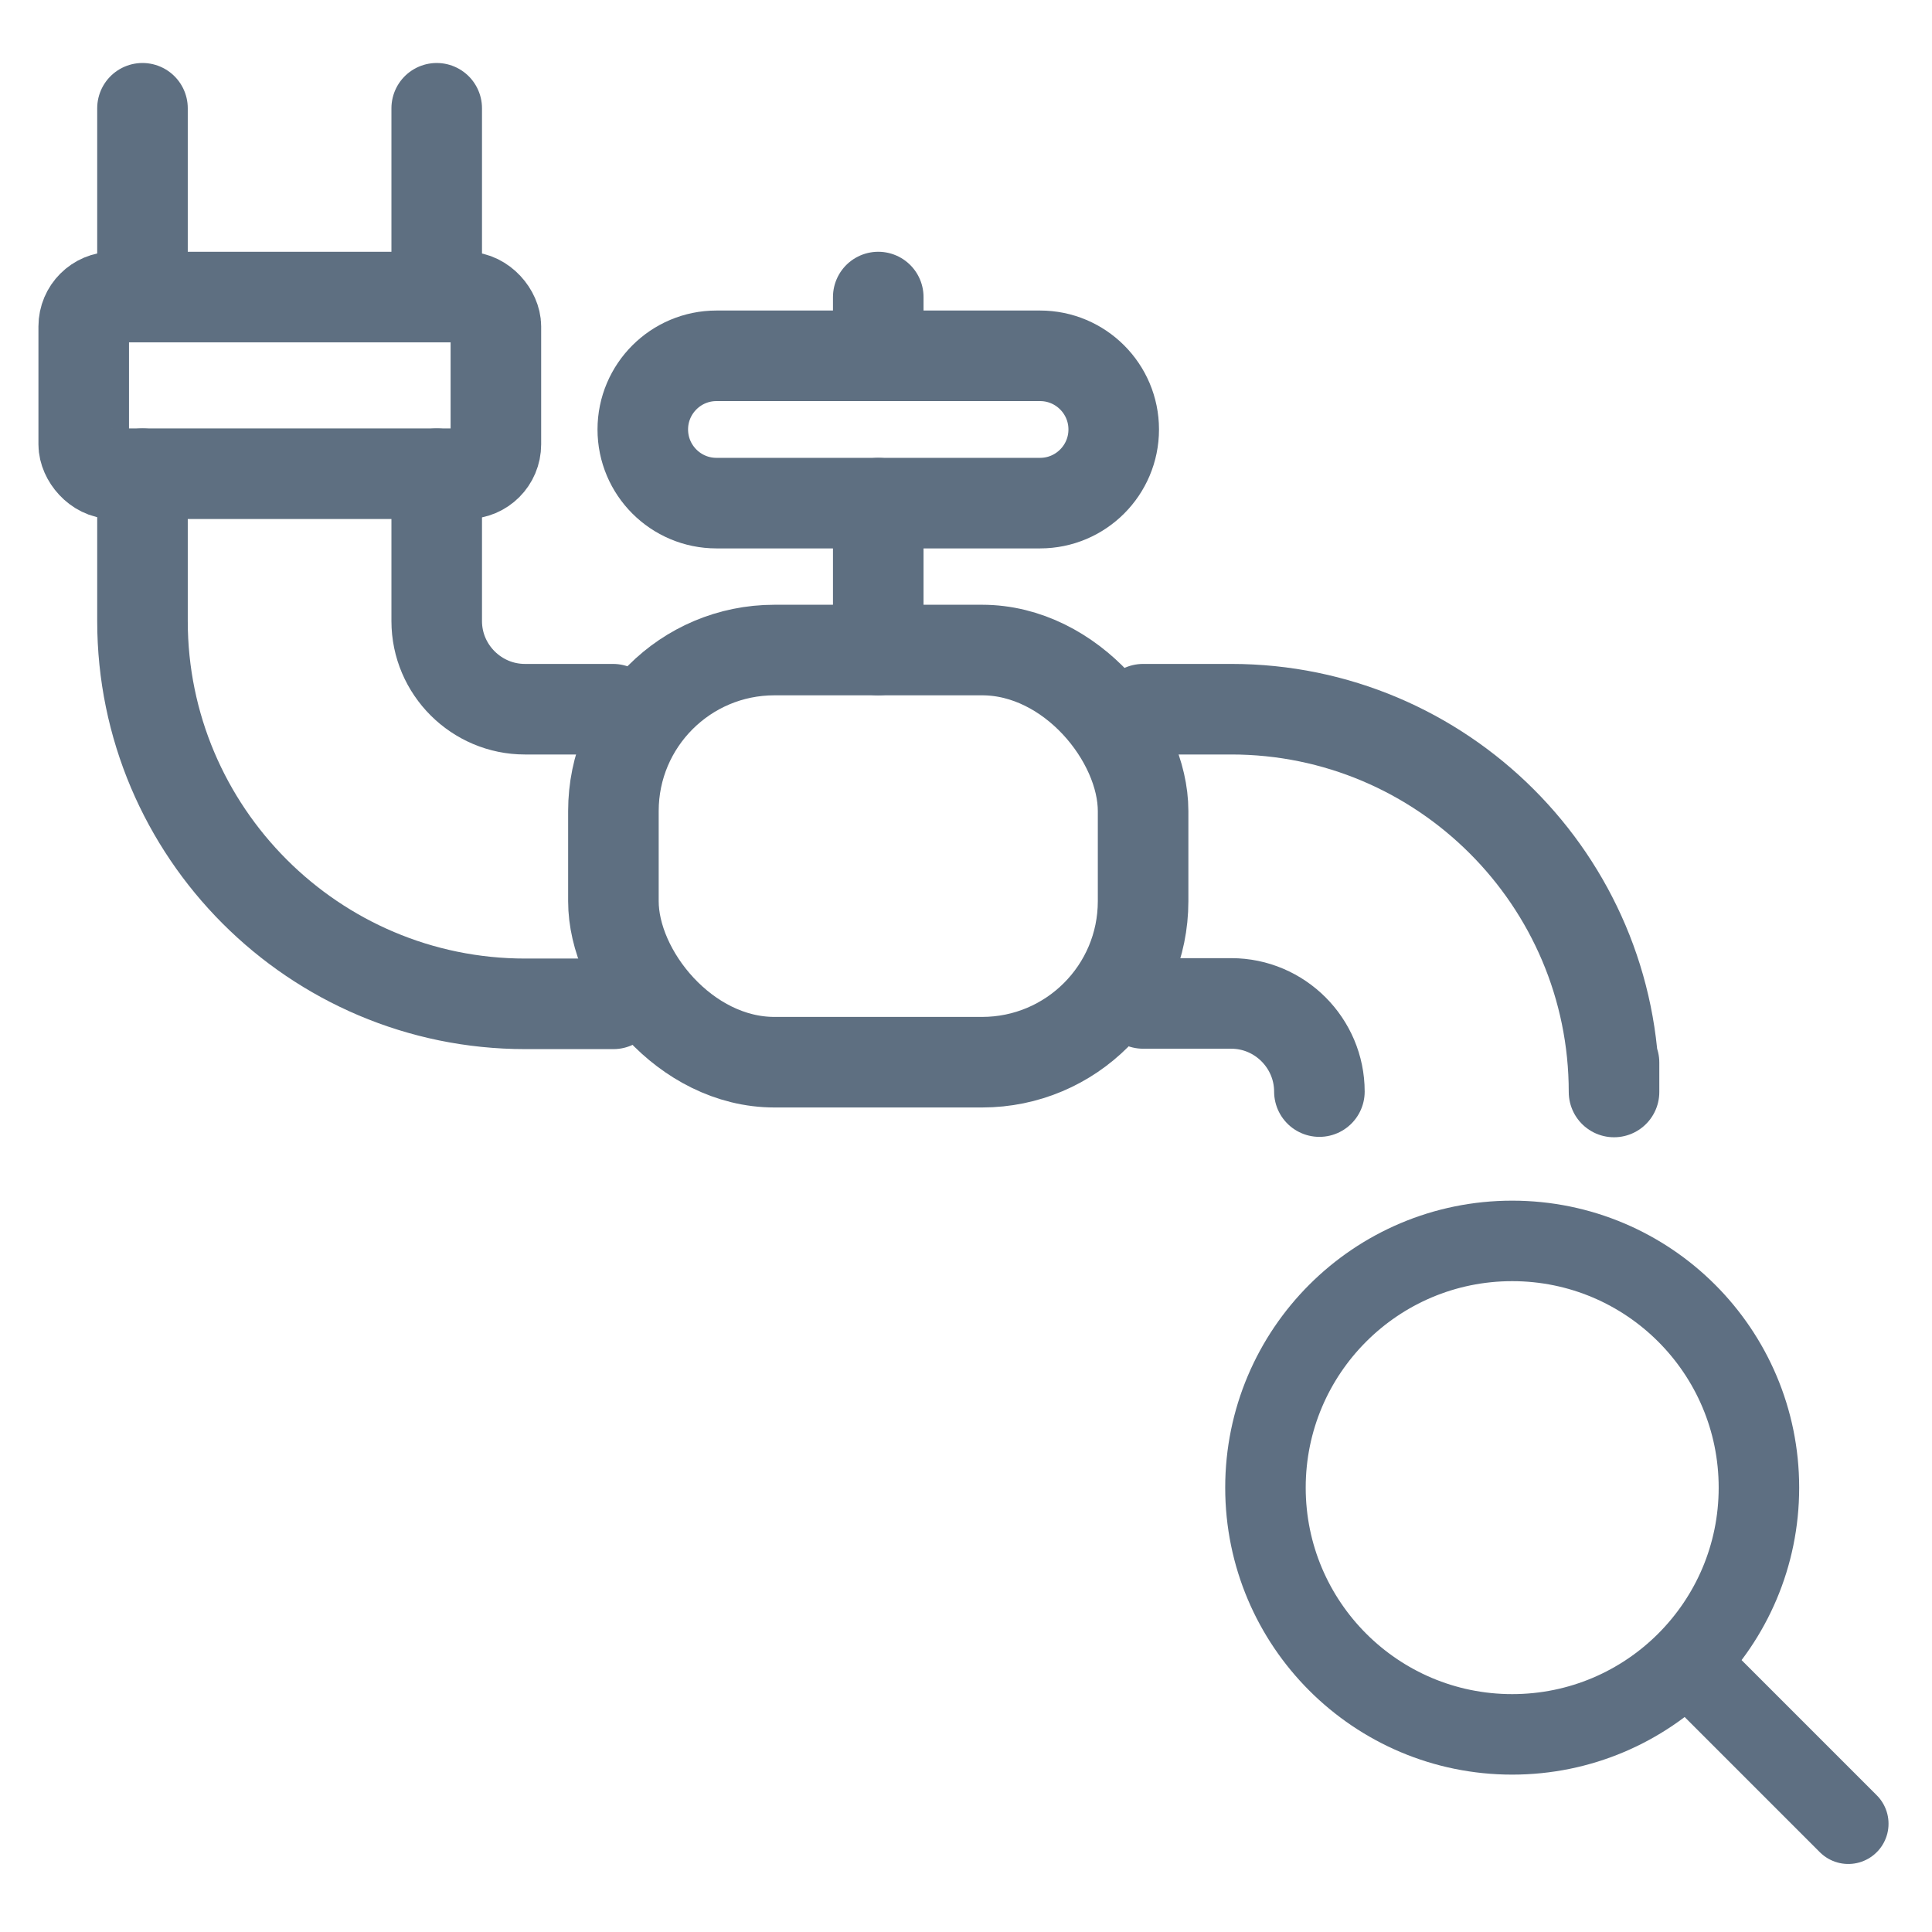 <?xml version="1.0" encoding="UTF-8"?><svg id="Layer_1" xmlns="http://www.w3.org/2000/svg" viewBox="0 0 48 48"><defs><style>.cls-1,.cls-2,.cls-3{fill:none;}.cls-2{stroke:#5e6f82;stroke-width:2px;}.cls-2,.cls-3{stroke-linecap:round;stroke-linejoin:round;}.cls-3{stroke:#5e6f81;stroke-width:2.25px;}</style></defs><g id="water_pipe"><line class="cls-3" x1="21.82" y1="16.15" x2="21.82" y2="12.5"/><line class="cls-3" x1="21.82" y1="8.84" x2="21.82" y2="7.38"/><path class="cls-3" d="M25.84,12.5h-8.04c-1.01,0-1.83-.82-1.83-1.83h0c0-1.01.82-1.83,1.83-1.83h8.04c1.01,0,1.83.82,1.83,1.83h0c0,1.01-.82,1.83-1.83,1.83Z"/><rect class="cls-3" x="15.24" y="16.15" width="13.16" height="10.24" rx="4" ry="4"/><line class="cls-3" x1="10.85" y1="2.69" x2="10.85" y2="7.38"/><line class="cls-3" x1="3.54" y1="7.38" x2="3.54" y2="2.69"/><path class="cls-3" d="M28.4,24.93h2.19c1.21,0,2.19.99,2.19,2.19h0"/><path class="cls-3" d="M3.54,11.77v3.66c0,5.24,4.26,9.51,9.51,9.51h2.19"/><path class="cls-3" d="M28.4,17.62h2.19c5.24,0,9.51,4.26,9.51,9.51v-.73"/><path class="cls-3" d="M10.85,11.77v3.66c0,1.21.99,2.19,2.19,2.19h2.19"/><rect class="cls-3" x="2.08" y="7.38" width="10.24" height="4.39" rx=".73" ry=".73"/></g><path class="cls-2" d="M45.92,45.31l-3.88-3.88"/><circle class="cls-2" cx="37.57" cy="36.96" r="6.13"/><rect class="cls-1" y="0" width="48" height="48"/></svg>
